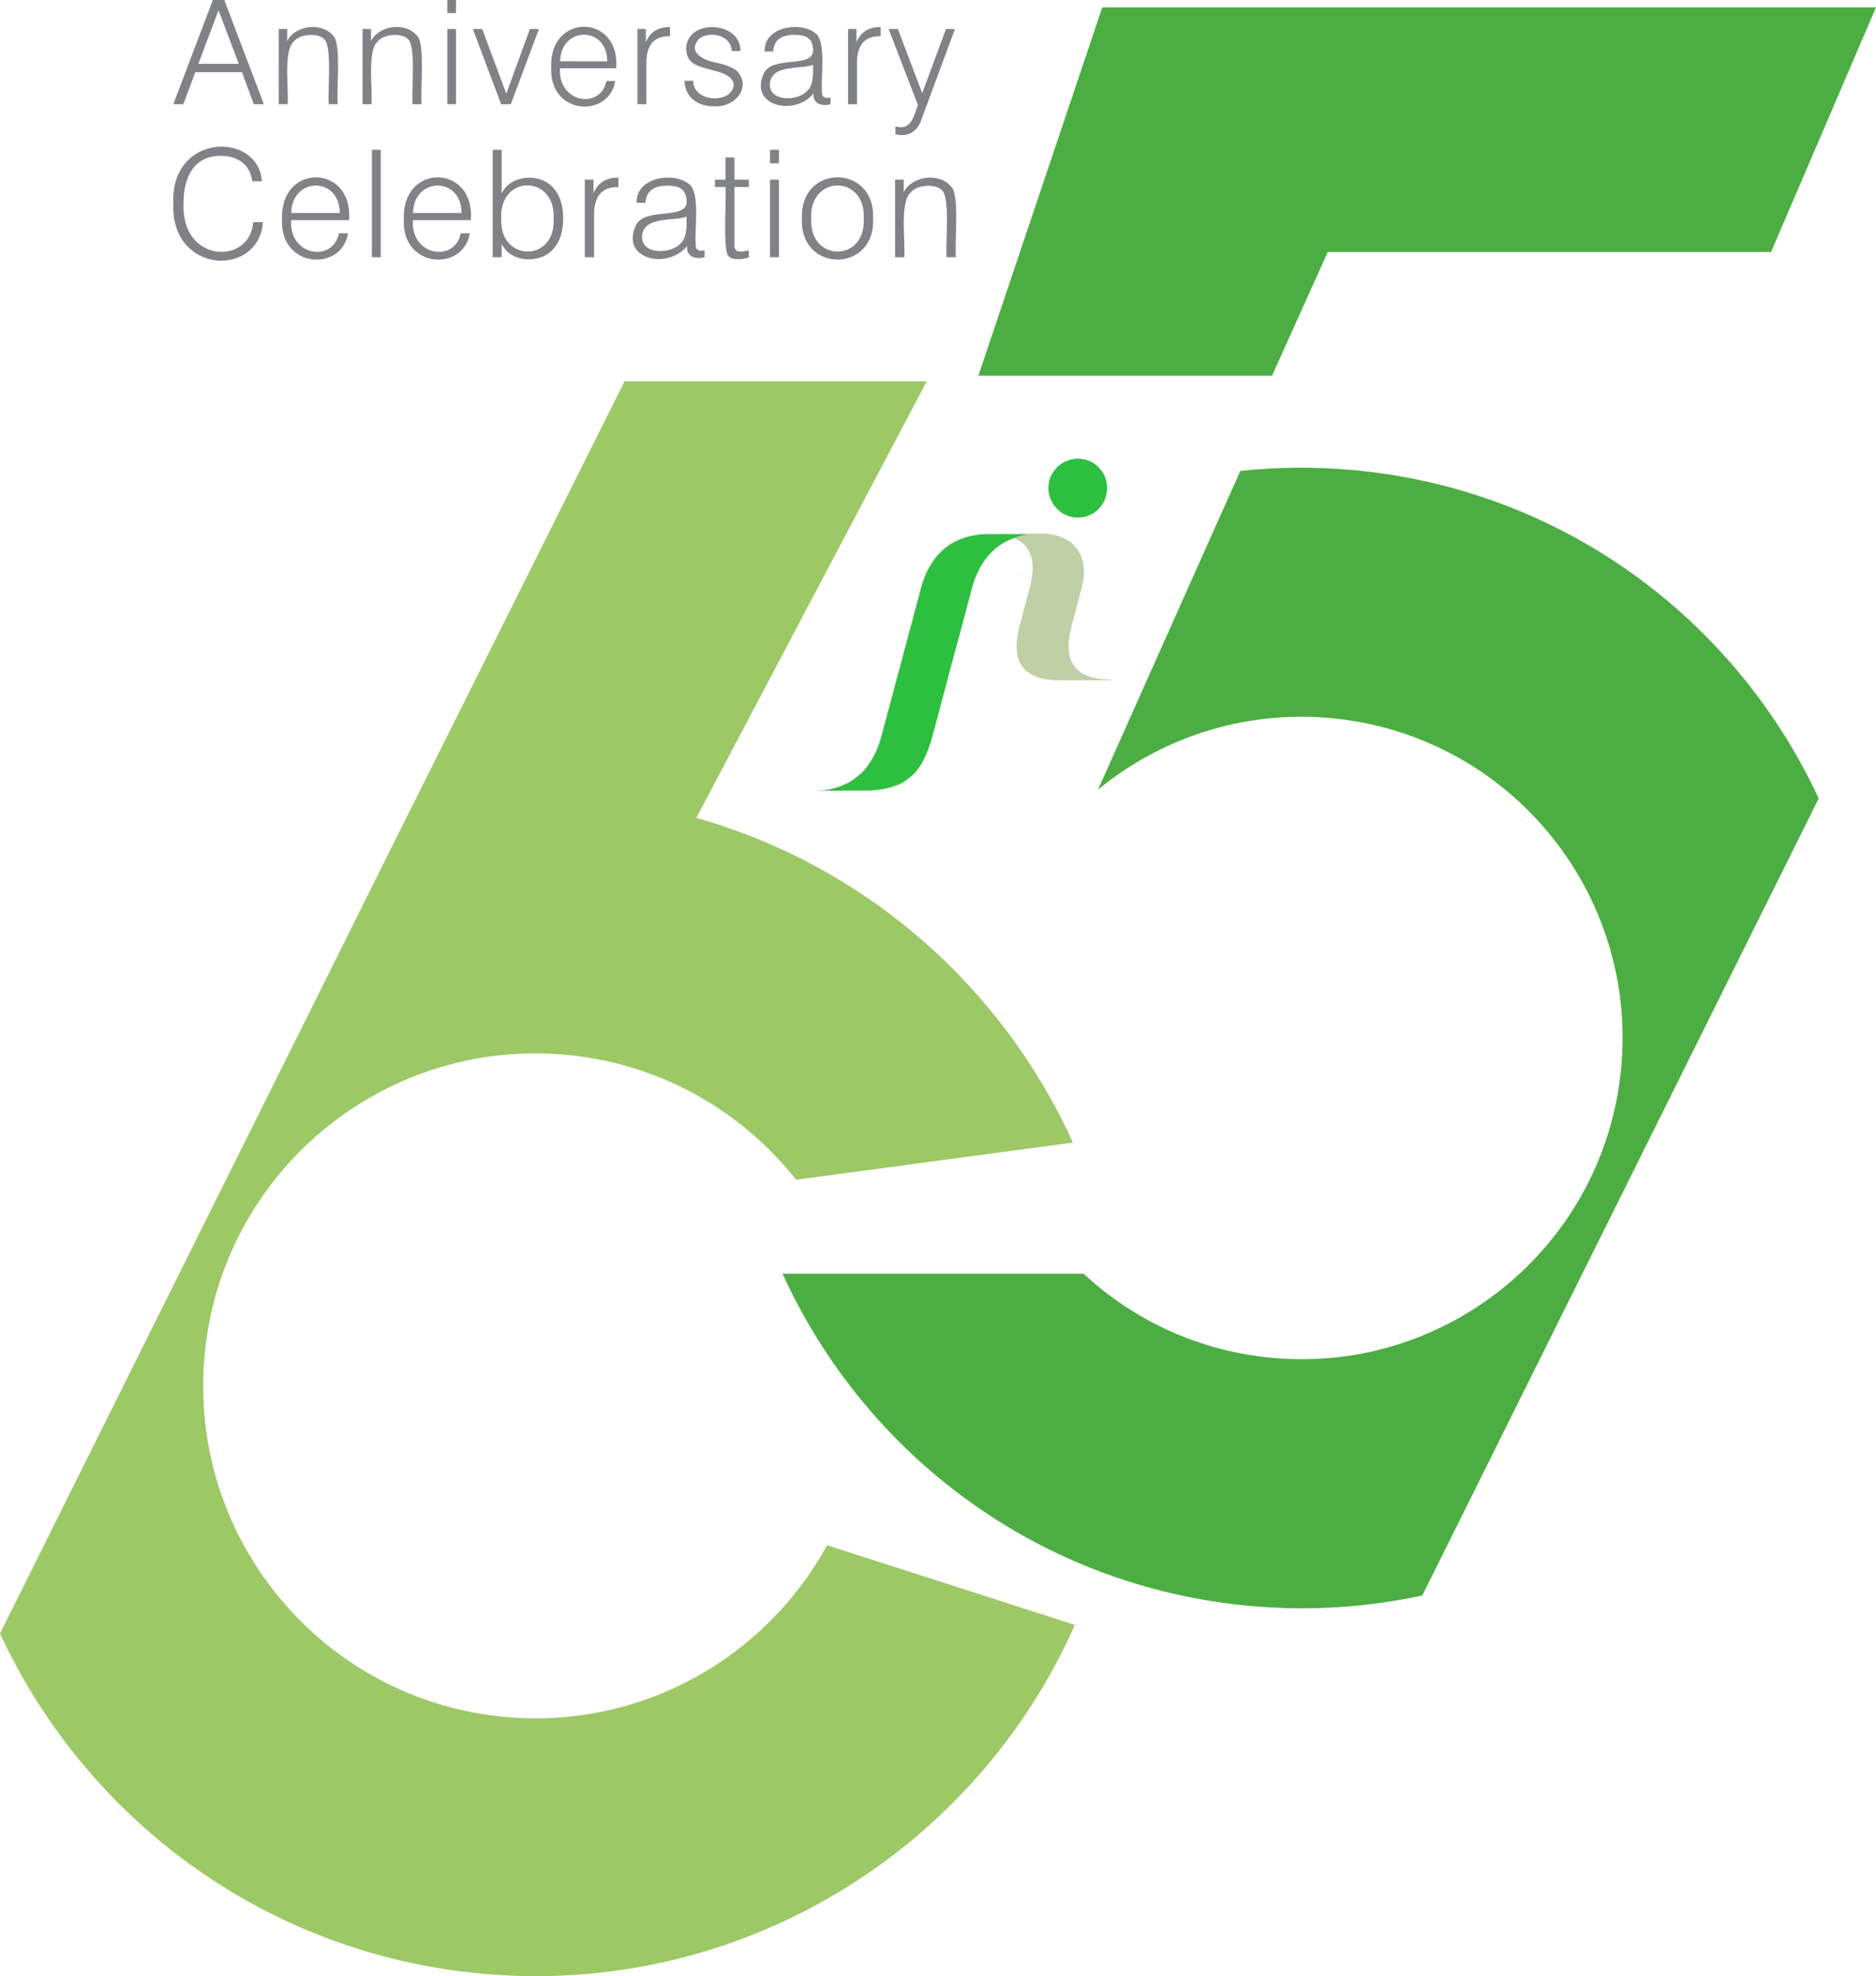 <svg xmlns="http://www.w3.org/2000/svg" id="uuid-c5cdb9a3-288a-4f57-8ca5-f9363c3d97e9" viewBox="0 0 1219.34 1283.81"><defs><style>.uuid-0ebfbd22-99af-456f-8abc-35c29b09a0b4{fill:#4cae42;}.uuid-0ebfbd22-99af-456f-8abc-35c29b09a0b4,.uuid-d769a517-999e-4090-92f2-a79c16d0a2ca,.uuid-23b9e53f-d099-4287-b302-a381a99312e6,.uuid-ecb886be-b3fd-4026-8acf-5f754774ae37,.uuid-b0d7dbb6-4d5d-4f12-969f-350696465f0f,.uuid-40d9ab4d-0340-4c1d-9e00-841a9928eec8{stroke-width:0px;}.uuid-d769a517-999e-4090-92f2-a79c16d0a2ca{fill:#4dae42;}.uuid-23b9e53f-d099-4287-b302-a381a99312e6{fill:#808285;}.uuid-ecb886be-b3fd-4026-8acf-5f754774ae37{fill:#2cbf40;}.uuid-b0d7dbb6-4d5d-4f12-969f-350696465f0f{fill:#bfcfa6;}.uuid-40d9ab4d-0340-4c1d-9e00-841a9928eec8{fill:#9dc866;}</style></defs><g id="uuid-524dfa15-d6eb-465b-af32-aac9fe112e6d"><path class="uuid-23b9e53f-d099-4287-b302-a381a99312e6" d="m112.66,67.7L138.35,0h7.45l25.69,67.7h-6.54l-7.66-20.82h-30.34l-7.8,20.82h-6.49Zm16.25-26.24h26.28l-13.16-34.81-13.11,34.81Z"></path><path class="uuid-23b9e53f-d099-4287-b302-a381a99312e6" d="m181.18,67.7V18.84h5.47v7.81c5.79-10.98,24.06-12.48,30.88-2.16,3.99,7.68,1.17,34.2,1.98,43.2h-5.84c-.85-7.54,2.27-36.49-2.64-41.94-3.94-4.62-16.23-3.89-20.13,1.29-6.98,6.1-2.98,32.34-3.98,40.65h-5.74Z"></path><path class="uuid-23b9e53f-d099-4287-b302-a381a99312e6" d="m235.68,67.7V18.84h5.47v7.81c5.79-10.98,24.06-12.48,30.88-2.16,3.99,7.68,1.17,34.2,1.98,43.2h-5.84c-.85-7.54,2.27-36.49-2.64-41.94-3.95-4.62-16.23-3.89-20.13,1.29-6.98,6.1-2.98,32.34-3.98,40.65h-5.74Z"></path><path class="uuid-23b9e53f-d099-4287-b302-a381a99312e6" d="m290.78,8.5V0h5.61v8.5h-5.61Zm0,59.2V18.84h5.61v48.85h-5.61Z"></path><path class="uuid-23b9e53f-d099-4287-b302-a381a99312e6" d="m325.71,67.7l-18.38-48.85h6.09l15.66,42,15.34-42h5.84l-18.25,48.85h-6.3Z"></path><path class="uuid-23b9e53f-d099-4287-b302-a381a99312e6" d="m363.99,44.35c-1.46,22.46,26.2,27.14,30.2,8.27h5.65c-3.77,24.32-43.2,22.42-41.59-9.1-1.19-35.29,44.99-34.7,42.28.83h-36.54Zm.09-4.55l30.61.05c-.09-23.29-30.18-22.86-30.61-.05Z"></path><path class="uuid-23b9e53f-d099-4287-b302-a381a99312e6" d="m414.31,67.7V18.84h5.47v8.55c2.89-6.84,8.32-9.99,15.72-9.79v5.93c-10.85-.32-15.42,6.41-15.35,17.23,0,0,0,26.93,0,26.93h-5.84Z"></path><path class="uuid-23b9e53f-d099-4287-b302-a381a99312e6" d="m444.91,52.49h5.65c-.11,11.22,15.31,14.03,22.73,8.94,7.61-6.68,2.64-13.02-9.49-15.6-10.83-3.11-17.21-3.93-17.83-14.06.19-19.91,35.62-18.31,35.3,1.38h-5.74c-.05-10.16-13.79-13.24-20.82-8.23-6.99,6.96-1.5,13.18,10.34,15.72,5.55,1.04,11.93,3.34,14.25,5.74,9.39,10.78-2.06,23.73-15.35,22.65-10.54.13-18.76-5.96-19.03-16.54Z"></path><path class="uuid-23b9e53f-d099-4287-b302-a381a99312e6" d="m528.79,60.62c-11.82,15.11-42.46,8.6-32.24-13.13,5.66-11.4,30.98-3.17,31.97-14.26-.08-8.19-3.99-10.53-12.13-10.62-7.91.02-13.37,2.91-13.83,10.85l-5.56-.05c-.57-15.94,22.69-19.78,32.72-12.04,7.8,5.06,3.52,29.86,4.55,37.69-.37,4.65,1.98,4.74,5.56,4.41v4.23c-5.57,1.52-11.83-.29-11.03-7.08Zm-.37-18.52c-7.62,3.2-27.35-.75-28.03,12.59-.12,11.62,17.51,10.82,23.42,5.12,5.1-3.75,4.77-11.77,4.62-17.72Z"></path><path class="uuid-23b9e53f-d099-4287-b302-a381a99312e6" d="m551.21,67.7V18.84h5.47v8.55c2.89-6.84,8.32-9.99,15.72-9.79v5.93c-10.85-.32-15.42,6.41-15.35,17.23,0,0,0,26.93,0,26.93h-5.84Z"></path><path class="uuid-23b9e53f-d099-4287-b302-a381a99312e6" d="m599.05,77.21c-2.7,8.38-8.82,12.06-17.05,10.02v-5.1c10.19,2.89,11.66-6.04,14.6-13.91l-19.01-49.37h6.01l15.81,41.69,15.46-41.69h5.83l-21.65,58.37Z"></path><path class="uuid-23b9e53f-d099-4287-b302-a381a99312e6" d="m164.58,144.31h6.3c-2.52,36.19-60.31,33.99-58.22-12.22-1.98-45.92,55.3-46.76,57.56-14.35h-6.3c-1.1-10.86-9.83-16.63-20.7-16.53-17.19.18-23.95,13.81-23.92,30.79-1.72,39.09,43.16,40.52,45.29,12.32Z"></path><path class="uuid-23b9e53f-d099-4287-b302-a381a99312e6" d="m189.21,143.03c-1.48,23.25,27.07,27.9,31.13,8.53h5.83c-3.85,25.03-44.52,23.16-42.87-9.38-1.22-36.38,46.38-35.77,43.58.85h-37.66Zm.09-4.69l31.55.05c-.1-24.01-31.11-23.57-31.55-.05Z"></path><path class="uuid-23b9e53f-d099-4287-b302-a381a99312e6" d="m241.7,167.1v-69.78h5.78v69.78h-5.78Z"></path><path class="uuid-23b9e53f-d099-4287-b302-a381a99312e6" d="m268.37,143.03c-1.48,23.25,27.07,27.9,31.13,8.53h5.83c-3.85,25.03-44.52,23.16-42.87-9.38-1.22-36.38,46.38-35.77,43.58.85h-37.66Zm.09-4.69l31.55.05c-.1-24.01-31.11-23.57-31.55-.05Z"></path><path class="uuid-23b9e53f-d099-4287-b302-a381a99312e6" d="m320.24,167.1v-69.78h5.83v28.38c6.08-12.71,25.75-13.44,33.99-3.13,3.99,4.74,5.99,11.21,5.99,19.42s-2.03,14.64-6.09,19.38c-8.11,10.11-27.96,9.73-33.9-2.98v8.72h-5.83Zm5.54-25.11c-1.26,28.45,35.52,28.76,34.06,0,1.36-28.73-35.44-28.75-34.06,0Z"></path><path class="uuid-23b9e53f-d099-4287-b302-a381a99312e6" d="m380.12,167.1v-50.36h5.64v8.81c2.98-7.05,8.58-10.3,16.2-10.09v6.11c-11.19-.33-15.9,6.61-15.82,17.77,0,0,0,27.76,0,27.76h-6.02Z"></path><path class="uuid-23b9e53f-d099-4287-b302-a381a99312e6" d="m446.58,159.8c-12.33,15.56-43.68,8.96-33.23-13.54,5.89-11.77,31.99-3.28,32.95-14.7-.08-8.44-4.11-10.85-12.51-10.94-8.15.02-13.78,3-14.26,11.18l-5.73-.05c-.59-16.43,23.38-20.39,33.73-12.41,8.05,5.22,3.63,30.78,4.69,38.85-.38,4.79,2.04,4.89,5.73,4.55v4.36c-5.75,1.57-12.2-.3-11.37-7.3Zm-.38-19.09c-7.86,3.3-28.19-.78-28.9,12.98-.13,11.98,18.05,11.15,24.14,5.28,5.25-3.86,4.92-12.13,4.76-18.26Z"></path><path class="uuid-23b9e53f-d099-4287-b302-a381a99312e6" d="m477.37,102.29v14.45h9.33v4.74h-9.33v36.72c-.61,6.72,4.47,5.56,9.29,4.45l.05,4.64c-4.14,1.11-10.63,2.18-13.36-1.11-3.66-4.02-1.06-39.15-1.8-44.7h-6.87v-4.74h6.87v-14.45h5.83Z"></path><path class="uuid-23b9e53f-d099-4287-b302-a381a99312e6" d="m500.49,106.08v-8.76h5.78v8.76h-5.78Zm0,61.02v-50.36h5.78v50.36h-5.78Z"></path><path class="uuid-23b9e53f-d099-4287-b302-a381a99312e6" d="m521.23,141.99c-1.6-35.77,47.85-35.67,46.29,0,1.57,35.48-47.89,35.58-46.29,0Zm6.02,0c-1.37,28.57,35.58,28.65,34.16,0,1.42-28.7-35.54-28.65-34.16,0Z"></path><path class="uuid-23b9e53f-d099-4287-b302-a381a99312e6" d="m581.77,167.1v-50.36h5.64v8.05c5.97-11.32,24.8-12.87,31.84-2.23,4.12,7.92,1.21,35.25,2.04,44.53h-6.02c-.87-7.77,2.34-37.61-2.72-43.23-4.07-4.76-16.73-4.01-20.75,1.33-7.19,6.29-3.08,33.34-4.1,41.9h-5.92Z"></path><path class="uuid-40d9ab4d-0340-4c1d-9e00-841a9928eec8" d="m537.6,1003.88c-39.96,73.05-120.48,119.45-208.71,111.59-118.82-10.58-206.56-115.47-195.98-234.29,10.58-118.82,115.47-206.56,234.29-195.98,61.55,5.48,114.71,36.3,150.23,81.22l179.95-24.12c-45.83-101.06-134.44-179.81-244.8-210.96l149.79-283.63h-196.41s-138.87,277.7-138.87,277.7c-.02,0-.04,0-.06.01L0,1061.18c55.76,120.36,172.42,208.49,314.03,221.1,167.86,14.94,319.96-80.7,384.6-226.66l-161.04-51.74Z"></path><polygon class="uuid-0ebfbd22-99af-456f-8abc-35c29b09a0b4" points="716.44 4.78 1219.34 4.78 1151.13 163.72 863.01 163.72 826.77 244.09 635.9 244.09 716.44 4.78"></polygon><path class="uuid-0ebfbd22-99af-456f-8abc-35c29b09a0b4" d="m878.57,305.3c-24.57-2.17-48.78-1.89-72.41.64l-92.48,207.05c40.72-33.41,94.03-51.52,150.64-46.52,114.8,10.15,199.64,111.44,189.49,226.24-10.15,114.8-111.44,199.64-226.24,189.49-47.92-4.24-90.59-24.38-123.33-54.74h-195.61c53.49,117.53,166.89,203.73,304.69,215.92,38.18,3.38,75.53.83,111.12-6.87l257.66-517.78c-53.95-116.25-166.71-201.33-303.54-213.42Z"></path><g id="uuid-523cc38e-9767-4ffc-8231-fe51a9e13e5c"><g id="uuid-8e853523-28fa-427c-8a1f-48b126b0228b"><path class="uuid-b0d7dbb6-4d5d-4f12-969f-350696465f0f" d="m536.12,513.48c-.07-.1-.18-.07-.27-.05-.04,0-.12.06-.12.07.04.12.15.11.24.1.07,0,.14-.03.15-.12m50.92-5.25c.03.11,0,.22-.1.27-.54.22-.96.68-1.58.77-.4.06-.65.39-1,.55-1.21.56-2.49.94-3.74,1.39-.8.29-1.63.57-2.49.74-.98.2-1.97.37-2.93.62-.83.22-1.65.37-2.5.41-.55.03-1.05.26-1.59.34-.65.09-1.29.12-1.93.13-1.58,0-3.13.3-4.7.4-1.08.07-2.17.06-3.26.06-9.37,0-18.74,0-28.11,0-.31,0-.62-.01-.93-.02v-.46c.93-.06,1.87-.01,2.77-.19,1.09-.22,2.2-.28,3.27-.49.75-.15,1.55-.23,2.23-.49.96-.37,1.98-.46,2.95-.82.72-.27,1.49-.52,2.24-.74.65-.19,1.32-.4,1.92-.77.29-.18.6-.3.96-.21-.16.29-.42.43-.73.52-.2.06-.4.06-.59.17-.68.41-1.44.65-2.18.87-.75.22-1.44.69-2.28.62-.11,0-.23.11-.34.16-.28.13-.56.24-.89.25-.41,0-.82.11-1.19.29-.24.12-.48.16-.74.18-.96.08-1.88.32-2.84.56.15.32.4.25.62.25.69,0,1.38-.21,2.07-.06.62.14,1.23.1,1.85.03.15-.02.3-.07.46-.03,1.09.27,2.18-.05,3.28.05,1.07.09,2.17-.11,3.25-.11,5.36,0,10.71.01,16.07.01,1.06,0,2.12-.01,3.18-.13,1.25-.14,2.49-.46,3.76-.36.12,0,.25-.05.38-.06.82-.04,1.58-.38,2.42-.44.57-.05,1.15-.17,1.73-.34.98-.28,2-.43,2.98-.71.27-.08.56-.1.83-.2,1.22-.44,2.45-.9,3.66-1.36,1.12-.43,2.24-.88,3.25-1.56.16-.11.33-.13.52-.1"></path><path class="uuid-ecb886be-b3fd-4026-8acf-5f754774ae37" d="m587.04,508.23c-.19-.03-.35-.01-.52.1-1.01.68-2.13,1.12-3.25,1.56-1.21.47-2.43.92-3.66,1.36-.26.09-.56.12-.83.2-.99.28-2.01.43-2.98.71-.58.16-1.16.29-1.73.34-.83.06-1.59.41-2.42.44-.13,0-.26.07-.38.06-1.27-.11-2.51.22-3.76.36-1.06.12-2.12.13-3.18.13-5.36,0-10.71-.02-16.07-.01-1.08,0-2.18.2-3.25.11-1.1-.09-2.2.22-3.28-.05-.16-.04-.31.01-.46.03-.62.07-1.23.11-1.85-.03-.69-.15-1.38.06-2.07.06-.23,0-.46.07-.62-.25.96-.23,1.88-.48,2.84-.56.26-.02.51-.06.74-.18.37-.19.77-.28,1.19-.29.32,0,.61-.12.89-.25.12-.06.23-.17.34-.16.84.07,1.53-.4,2.28-.62.74-.22,1.51-.46,2.18-.87.19-.11.4-.12.59-.17.31-.09.57-.23.73-.52.03,0,.07-.02.1-.04.71.14,1.19-.4,1.76-.63.99-.4,1.9-1.02,2.85-1.53.2-.11.21-.26.23-.44h.01c.21,0,.41-.03.59-.15.69-.48,1.38-.96,2.07-1.44.15-.11.26-.25.26-.45h.01c.23-.02.42-.06.62-.23.59-.52,1.15-1.1,1.77-1.57,1.14-.87,2-1.99,3.02-2.96.18-.17.37-.38.3-.68l.03-.03c.39-.03.53-.36.76-.6.62-.66,1.06-1.46,1.6-2.18.48-.64.97-1.27,1.37-1.96,1.04-1.81,2.13-3.58,3.01-5.48.74-1.59,1.4-3.21,2.06-4.83.56-1.38,1.03-2.79,1.42-4.24.49-1.84,1.05-3.66,1.54-5.49.69-2.56,1.34-5.13,2.02-7.7.46-1.74.96-3.47,1.42-5.21.64-2.44,1.34-4.86,1.95-7.31.44-1.77.97-3.53,1.4-5.3.46-1.9,1-3.78,1.5-5.67.37-1.39.77-2.78,1.12-4.18.34-1.34.74-2.67,1.1-4.02.42-1.56.81-3.13,1.26-4.69.38-1.31.72-2.63,1.05-3.94.42-1.62.87-3.23,1.27-4.86.38-1.55.86-3.07,1.26-4.62.71-2.72,1.47-5.42,2.2-8.13.72-2.69,1.42-5.38,2.13-8.07.52-1.96,1.03-3.92,1.58-5.88.58-2.08,1.1-4.17,1.69-6.25.46-1.66.83-3.35,1.28-5,.84-3.03,1.67-6.06,2.84-8.99.62-1.53,1.28-3.04,2.03-4.51,1.07-2.09,2.25-4.12,3.61-6.04,1.01-1.43,2.04-2.84,3.22-4.13,1.33-1.44,2.76-2.79,4.29-4.03,1.56-1.26,3.16-2.46,4.93-3.43,2.59-1.43,5.24-2.66,8.06-3.54,1.67-.52,3.37-.91,5.08-1.27,1.31-.28,2.63-.52,3.95-.68,1.75-.21,3.52-.31,5.29-.34,3.93-.08,7.86,0,11.79-.06,1.3-.02,2.63.02,3.94.03,3.47.03,6.93,0,10.4,0h2.16c-.11.17-.22.19-.34.21-.87.13-1.73.25-2.6.4-1.47.25-2.93.6-4.38.94-1.46.34-2.86.86-4.27,1.36-.12.04-.23.12-.23.27l-.04.04c-.38-.13-.71.04-1.04.18-.45.19-.87.43-1.32.62-2.01.87-3.88,1.98-5.69,3.2-.45.3-1.02.51-1.23,1.09l-.04.04c-.45-.06-.64.2-.74.58l-.03.03c-.42-.03-.59.26-.74.59l-.04.04c-.53.04-.77.43-.96.85h-.02c-.24,0-.43.05-.39.35l-.03.03c-.79.29-1.26.93-1.68,1.61,0,.01.01.05.02.07l-.05.05c-.43.19-.96.76-1.09,1.17l-.02.02c-.51.11-.7.5-.81.95-.02.03-.05.06-.08.09-.35,0-.48.19-.38.53-.03.03-.05.06-.08.09-.37,0-.52.32-.68.54-.81,1.12-1.61,2.25-2.33,3.43-.21.35-.67.68-.49,1.22-.02.04-.05.07-.08.1-.16-.06-.24.04-.3.15-.26.44-.53.88-.77,1.33-.73,1.39-1.35,2.82-1.98,4.26-.74,1.67-1.39,3.38-2,5.09-.54,1.5-.89,3.07-1.32,4.6-.15.55-.36,1.08-.44,1.64-.15,1.08-.44,2.13-.77,3.14-.71,2.23-1.18,4.53-1.86,6.77-.34,1.15-.6,2.34-.91,3.5-1.07,4.03-2.15,8.06-3.23,12.1-.72,2.69-1.45,5.37-2.17,8.06-.44,1.61-.89,3.23-1.33,4.84-.65,2.41-1.29,4.83-1.93,7.24-.48,1.77-.97,3.53-1.44,5.3-.51,1.92-.99,3.84-1.5,5.75-.59,2.21-1.22,4.4-1.78,6.63-.48,1.92-.98,3.84-1.52,5.75-.28,1.02-.59,2.03-.83,3.06-.45,1.96-1.02,3.88-1.51,5.83-.36,1.44-.78,2.88-1.17,4.31-.39,1.41-.68,2.86-1.14,4.25-.58,1.74-.9,3.53-1.43,5.28-.38,1.25-.68,2.54-1.03,3.8-.22.79-.41,1.6-.7,2.36-.5,1.3-.89,2.63-1.38,3.94-.52,1.37-1.05,2.74-1.65,4.08-.54,1.22-1.21,2.38-1.79,3.58-.98,2.02-2.27,3.86-3.58,5.68-.96,1.35-2.15,2.51-3.32,3.67-.66.65-1.4,1.2-2.14,1.77-.77.6-1.53,1.19-2.34,1.74-.49.34-1.13.49-1.45,1.05l-.06.04s-.08,0-.08,0Z"></path><path class="uuid-b0d7dbb6-4d5d-4f12-969f-350696465f0f" d="m657.91,350.15c0-.15.11-.23.24-.27,1.41-.49,2.81-1.01,4.27-1.36,1.46-.34,2.91-.69,4.38-.94.86-.15,1.73-.26,2.6-.4.12-.02.24-.04.34-.21h-2.16c-3.47,0-6.93.04-10.4,0-1.31-.01-2.63-.05-3.94-.03-3.93.07-7.86-.02-11.79.06-1.77.04-3.53.13-5.29.34-1.32.16-2.64.4-3.95.68-1.71.36-3.41.75-5.08,1.27-2.82.88-5.48,2.12-8.06,3.54-1.77.97-3.36,2.17-4.93,3.43-1.53,1.24-2.96,2.59-4.29,4.03-1.18,1.29-2.22,2.7-3.22,4.13-1.36,1.92-2.54,3.95-3.61,6.04-.75,1.47-1.41,2.98-2.03,4.51-1.17,2.92-2.01,5.95-2.84,8.99-.46,1.66-.82,3.35-1.28,5-.59,2.08-1.1,4.17-1.69,6.25-.55,1.95-1.06,3.92-1.58,5.88-.71,2.69-1.41,5.38-2.13,8.07-.72,2.71-1.48,5.42-2.2,8.13-.4,1.54-.88,3.07-1.26,4.62-.4,1.62-.85,3.24-1.27,4.86-.34,1.31-.68,2.63-1.05,3.94-.45,1.55-.84,3.13-1.26,4.69-.36,1.34-.77,2.67-1.1,4.02-.35,1.4-.75,2.79-1.12,4.18-.5,1.89-1.05,3.77-1.5,5.67-.43,1.78-.96,3.53-1.4,5.3-.61,2.45-1.3,4.87-1.95,7.31-.46,1.74-.96,3.47-1.42,5.21-.68,2.57-1.33,5.14-2.02,7.7-.5,1.83-1.05,3.66-1.54,5.49-.38,1.45-.86,2.86-1.42,4.24-.66,1.62-1.31,3.24-2.06,4.83-.89,1.89-1.98,3.67-3.01,5.48-.4.69-.89,1.32-1.37,1.96-.54.72-.98,1.52-1.6,2.18-.22.24-.37.57-.76.6,0-.41.35-.63.58-.88,1.03-1.17,1.8-2.51,2.67-3.79,1-1.47,1.87-3.02,2.66-4.61.68-1.36,1.32-2.74,1.88-4.16.54-1.36,1.08-2.73,1.54-4.13.49-1.49.92-3.01,1.35-4.52.29-.99.55-1.99.81-2.98.42-1.57.82-3.14,1.24-4.71.57-2.14,1.15-4.28,1.73-6.43.66-2.47,1.32-4.94,1.98-7.41.43-1.6.89-3.18,1.29-4.79.3-1.23.67-2.43.93-3.67.28-1.33.73-2.63,1.09-3.94.34-1.24.68-2.49,1.01-3.73.59-2.24,1.19-4.48,1.77-6.72.52-2.01,1.03-4.03,1.59-6.04.57-2.06,1.12-4.12,1.69-6.19.97-3.48,1.86-6.98,2.79-10.47.51-1.89,1.05-3.78,1.56-5.67.73-2.74,1.46-5.48,2.2-8.22.5-1.82.99-3.63,1.42-5.47.35-1.53.87-3.02,1.24-4.55.33-1.35.67-2.7,1.02-4.04.8-2.97,1.76-5.89,2.95-8.74.92-2.19,2.01-4.29,3.21-6.35,1.14-1.95,2.39-3.81,3.81-5.55,1.74-2.15,3.68-4.1,5.82-5.87,2.1-1.73,4.37-3.18,6.79-4.42,2.31-1.18,4.72-2.08,7.19-2.81,2.23-.66,4.49-1.12,6.8-1.43,1.84-.25,3.68-.47,5.53-.56,1.76-.08,3.52-.04,5.28-.04,10.97,0,21.95,0,32.93.01,1.49,0,2.98.19,4.46.42,1.51.23,2.99.55,4.46.98,3.04.9,5.88,2.25,8.43,4.15,1.62,1.21,2.92,2.74,4.16,4.34,1.37,1.77,2.37,3.75,3.09,5.85.63,1.83,1.05,3.72,1.23,5.66.2,2.07.19,4.14.06,6.2-.16,2.5-.64,4.96-1.29,7.39-.34,1.27-.66,2.55-1,3.82-.42,1.56-.87,3.11-1.28,4.67-.63,2.37-1.23,4.74-1.85,7.11-.74,2.79-1.51,5.58-2.22,8.38-.38,1.5-.74,3-1.07,4.52-.22,1.03-.35,2.08-.63,3.1-.17.62-.12,1.28-.21,1.92-.19,1.51-.35,3.03-.31,4.55.08,2.66.28,5.31,1.11,7.87.65,2,1.54,3.9,2.82,5.57,1.05,1.37,2.3,2.55,3.78,3.51,1.28.83,2.6,1.59,4.01,2.15,1.99.79,4,1.53,6.16,1.7.4.03.74.25,1.12.29,1.2.15,2.4.31,3.6.46.03,0,.06,0,.08,0,.25.19.43-.39.78-.03.17.18.64.05.98.07.31.02.61.05.92.07.34.02.67.03,1.01.04.31,0,.62,0,.93.01.08,0,.15,0,.23.01.11.01.2.06.19.19,0,.09-.08.14-.15.15-.2.04-.4.09-.61.09-2.66.02-5.32.03-7.98.04-.08,0-.16.02-.23,0-.37-.15-.62.42-1.09.09-.28-.2-.8-.06-1.21-.07-.41,0-.83,0-1.24,0s-.83,0-1.24.01c-.41,0-.83,0-1.24,0-3.21,0-6.41.03-9.62.03s-6.72-.04-10.09-.03c-2.14,0-4.28-.15-6.4-.44-3.8-.53-7.47-1.49-10.86-3.4-2.23-1.26-4.2-2.83-5.7-4.9-1.56-2.14-2.63-4.53-3.19-7.15-.37-1.73-.6-3.46-.62-5.22-.03-2.2,0-4.4.34-6.57.3-1.96.71-3.9,1.15-5.84.69-3.02,1.64-5.97,2.3-8.99.44-1.99,1.11-3.93,1.59-5.91.53-2.15,1.19-4.27,1.69-6.43.37-1.58.88-3.13,1.28-4.7.59-2.3,1.13-4.61,1.47-6.96.25-1.71.43-3.43.55-5.16.08-1.18.03-2.37-.07-3.56-.13-1.47-.31-2.92-.67-4.35-.51-2.04-1.27-3.96-2.45-5.73-.75-1.13-1.58-2.17-2.56-3.09-1.63-1.53-3.46-2.76-5.53-3.63-.38-.16-.7-.21-1.08,0-.27.14-.57.25-.9.21"></path><path class="uuid-ecb886be-b3fd-4026-8acf-5f754774ae37" d="m700.16,298c3.88.01,7.41.9,10.63,2.89,1.71,1.05,3.11,2.46,4.4,3.98,1.45,1.7,2.56,3.61,3.3,5.73.63,1.79.93,3.63,1.05,5.52.2,3.13-.39,6.1-1.64,8.94-.65,1.49-1.58,2.82-2.56,4.12-.83,1.11-1.83,2.03-2.86,2.91-.68.58-1.45,1.08-2.23,1.52-1.92,1.08-3.9,1.94-6.1,2.3-1.43.24-2.86.4-4.3.34-2.65-.13-5.17-.74-7.57-1.94-1.16-.58-2.28-1.21-3.28-2.03-1.23-1.02-2.38-2.11-3.38-3.38-1.08-1.37-1.9-2.88-2.64-4.43-.44-.93-.66-1.95-.95-2.94-.68-2.29-.69-4.65-.41-6.98.37-3.1,1.52-5.93,3.35-8.47,1.54-2.13,3.37-3.96,5.66-5.28,1.02-.59,2.08-1.09,3.19-1.52,2.1-.82,4.24-1.23,6.36-1.28"></path><path class="uuid-b0d7dbb6-4d5d-4f12-969f-350696465f0f" d="m648.61,355.28c.21-.59.78-.79,1.23-1.09,1.8-1.22,3.68-2.33,5.69-3.2.44-.19.87-.43,1.32-.62.32-.14.66-.31,1.04-.18-.14.23-.4.22-.6.3-2.73,1.16-5.33,2.54-7.76,4.25-.28.2-.47.58-.9.53"></path><path class="uuid-b0d7dbb6-4d5d-4f12-969f-350696465f0f" d="m562.14,499.6c.07.3-.12.51-.3.68-1.02.97-1.89,2.09-3.02,2.96-.62.47-1.18,1.05-1.77,1.57-.2.18-.39.21-.62.22,0-.48.48-.5.74-.71,1.65-1.36,3.12-2.92,4.63-4.43.11-.11.18-.25.35-.28"></path><path class="uuid-b0d7dbb6-4d5d-4f12-969f-350696465f0f" d="m637.95,367.55c-.18-.54.27-.87.49-1.22.71-1.18,1.52-2.31,2.33-3.43.16-.22.31-.54.68-.54-.13.58-.57.97-.91,1.4-.85,1.1-1.53,2.3-2.26,3.47-.08.13-.14.28-.32.31"></path><path class="uuid-b0d7dbb6-4d5d-4f12-969f-350696465f0f" d="m553.48,507.08c-.02.18-.03.34-.23.44-.95.51-1.86,1.12-2.85,1.53-.56.23-1.05.77-1.76.63.08-.16.16-.36.33-.41,1.27-.34,2.28-1.18,3.46-1.69.36-.16.56-.65,1.06-.51"></path><path class="uuid-b0d7dbb6-4d5d-4f12-969f-350696465f0f" d="m556.41,505.04c0,.2-.11.34-.26.45-.69.49-1.38.96-2.07,1.44-.17.12-.38.14-.59.14.05-.09.08-.21.15-.26.84-.59,1.69-1.18,2.54-1.75.06-.04.15-.02.22-.02"></path><path class="uuid-b0d7dbb6-4d5d-4f12-969f-350696465f0f" d="m643.96,359.47s-.03-.06-.02-.07c.42-.68.88-1.31,1.68-1.61-.43.68-.99,1.23-1.66,1.68"></path><path class="uuid-b0d7dbb6-4d5d-4f12-969f-350696465f0f" d="m642.82,360.69c.13-.41.65-.98,1.08-1.17-.21.53-.66.84-1.08,1.17"></path><path class="uuid-b0d7dbb6-4d5d-4f12-969f-350696465f0f" d="m641.99,361.66c.11-.45.3-.84.81-.95-.12.45-.33.81-.81.95"></path><path class="uuid-b0d7dbb6-4d5d-4f12-969f-350696465f0f" d="m646.06,357.41c.19-.43.42-.81.96-.85-.18.44-.5.73-.96.85"></path><path class="uuid-b0d7dbb6-4d5d-4f12-969f-350696465f0f" d="m647.05,356.52c.14-.33.31-.61.74-.59-.12.36-.37.55-.74.59"></path><path class="uuid-b0d7dbb6-4d5d-4f12-969f-350696465f0f" d="m663.62,374.05c.1-.38.3-.64.74-.58-.13.34-.45.44-.74.58"></path><path class="uuid-b0d7dbb6-4d5d-4f12-969f-350696465f0f" d="m641.52,362.27c-.1-.34.03-.52.38-.53-.03.24-.11.46-.38.53"></path><path class="uuid-b0d7dbb6-4d5d-4f12-969f-350696465f0f" d="m645.65,357.76c-.03-.3.16-.35.39-.34-.06.2-.19.32-.39.34"></path><path class="uuid-d769a517-999e-4090-92f2-a79c16d0a2ca" d="m536.12,513.48c-.01.09-.08.12-.15.12-.09,0-.2.02-.24-.1,0-.01.07-.06.12-.07.09-.02.2-.05.27.05"></path></g></g></g></svg>